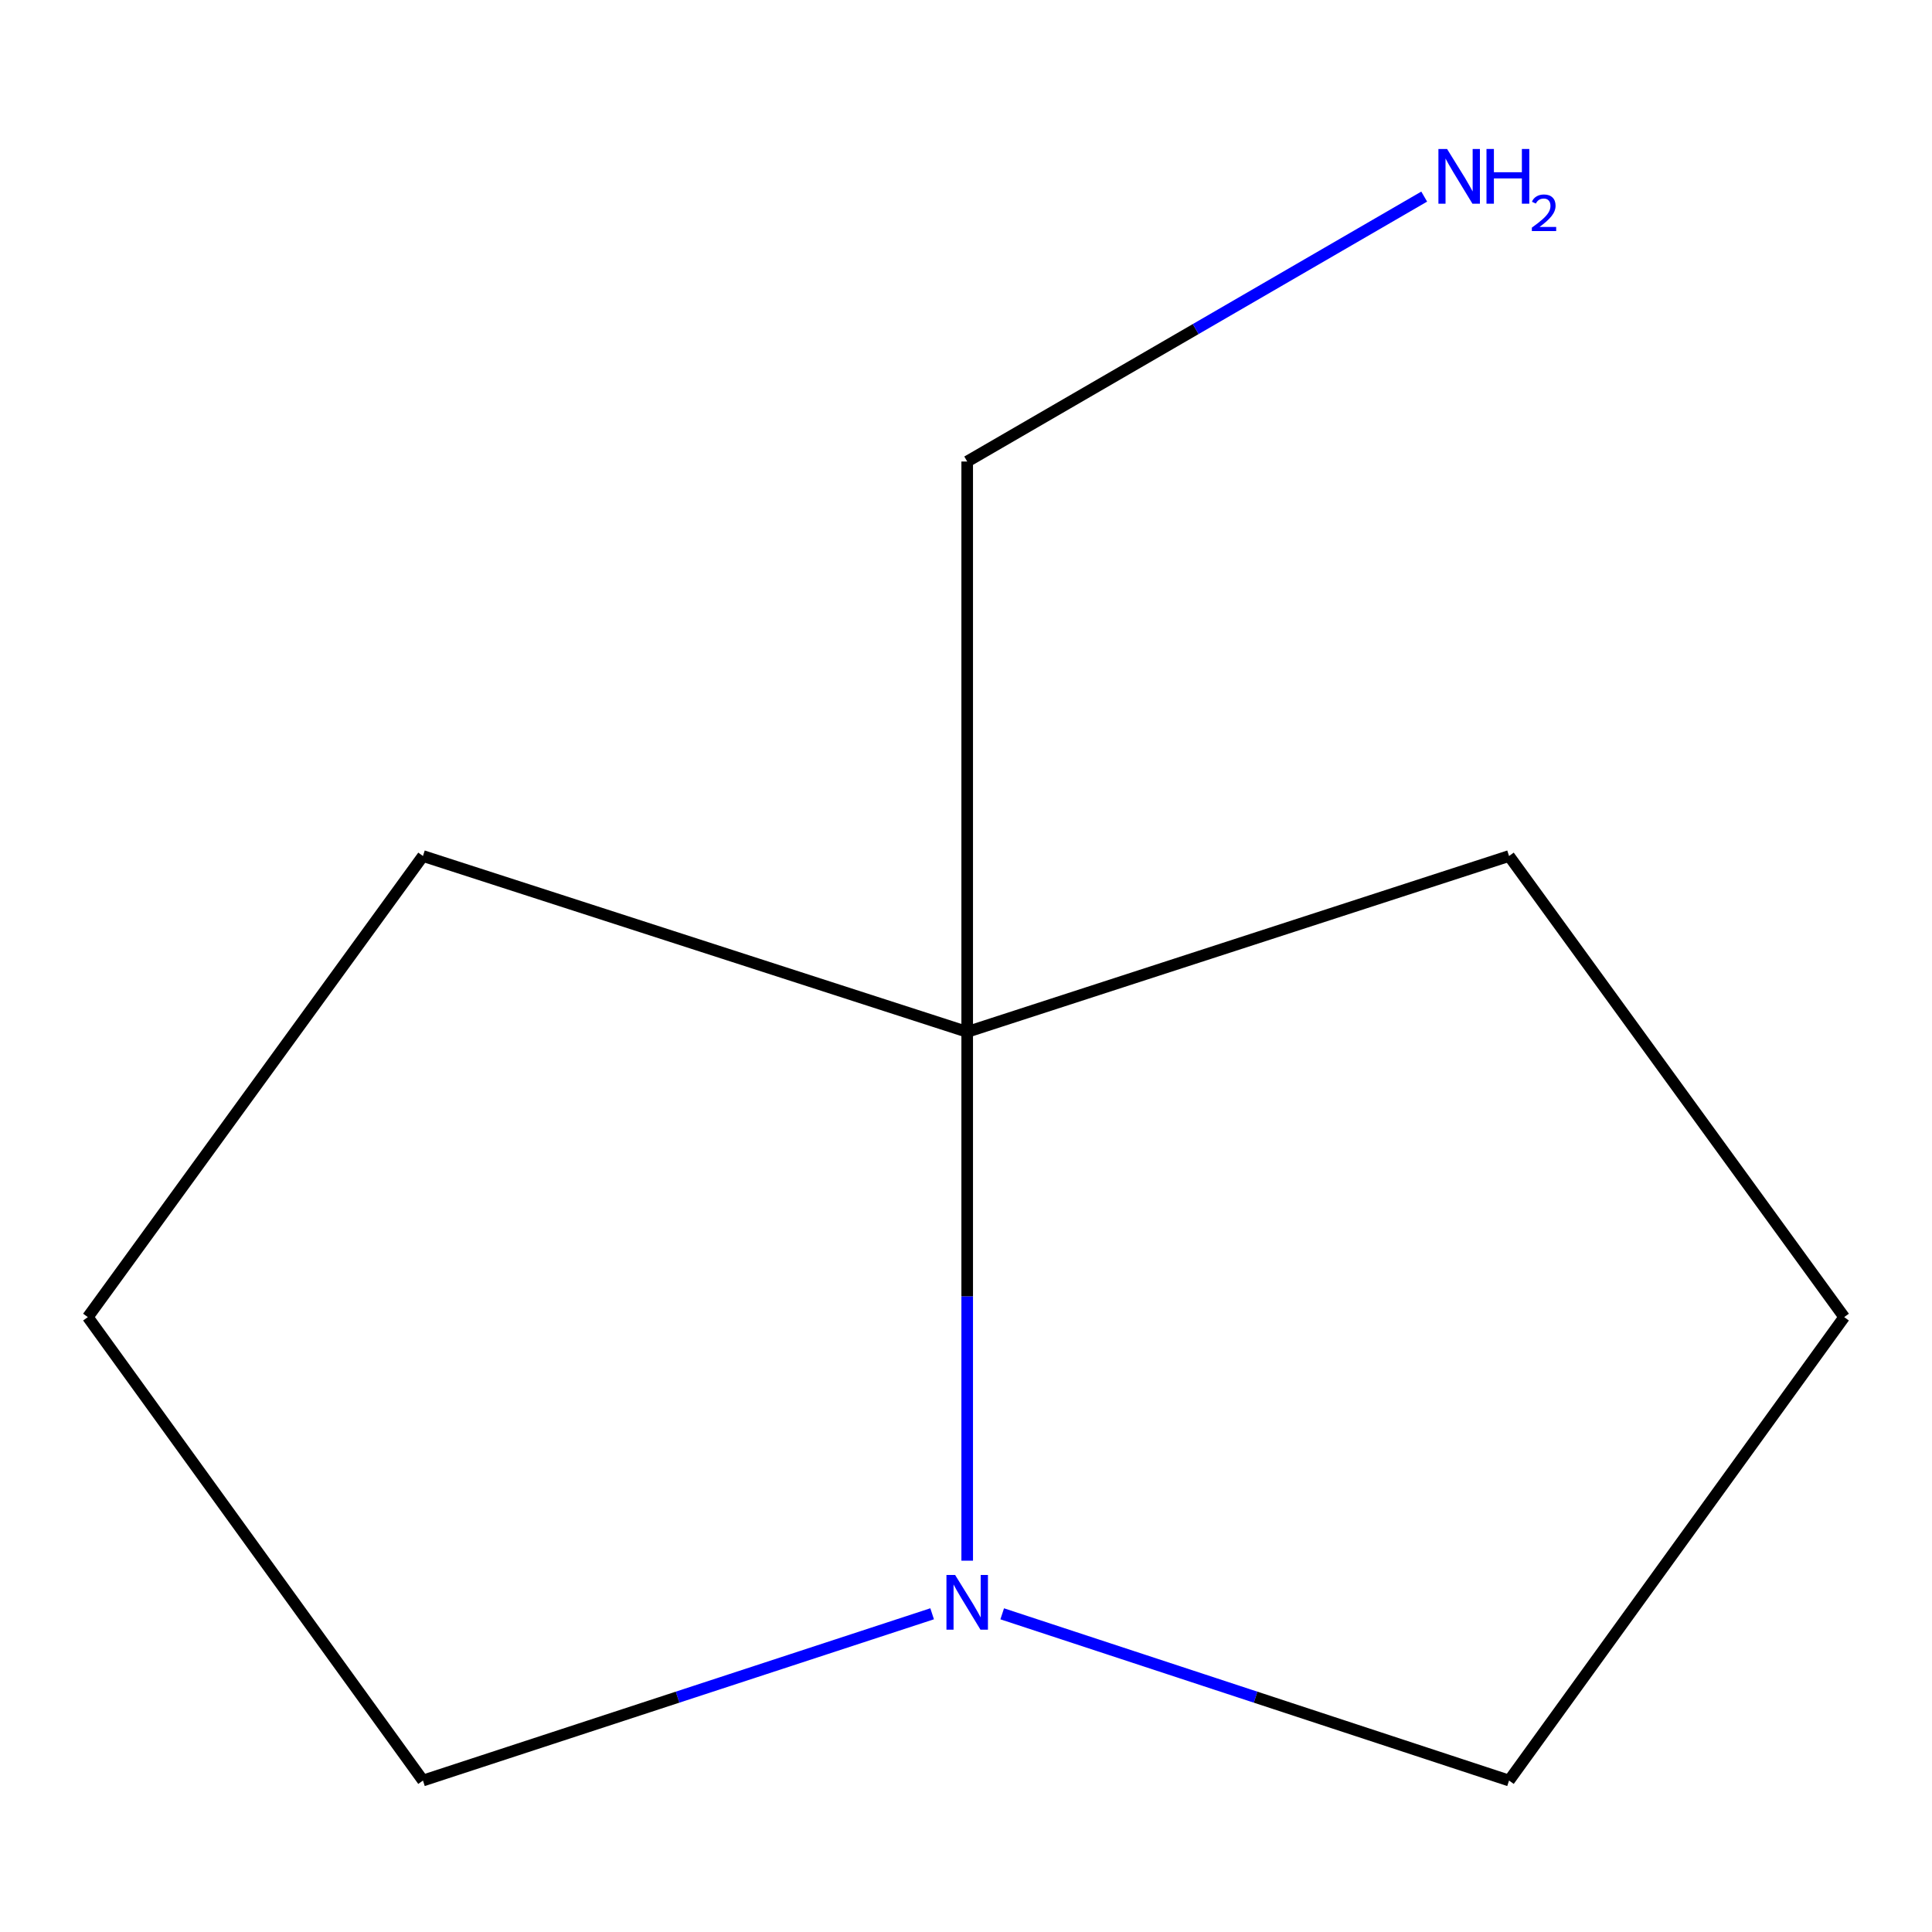 <?xml version='1.0' encoding='iso-8859-1'?>
<svg version='1.1' baseProfile='full'
              xmlns='http://www.w3.org/2000/svg'
                      xmlns:rdkit='http://www.rdkit.org/xml'
                      xmlns:xlink='http://www.w3.org/1999/xlink'
                  xml:space='preserve'
width='1000px' height='1000px' viewBox='0 0 1000 1000'>
<!-- END OF HEADER -->
<rect style='opacity:1.0;fill:#FFFFFF;stroke:none' width='1000' height='1000' x='0' y='0'> </rect>
<path class='bond-0' d='M 500.62,807.807 L 500.62,670.962' style='fill:none;fill-rule:evenodd;stroke:#0000FF;stroke-width:6px;stroke-linecap:butt;stroke-linejoin:miter;stroke-opacity:1' />
<path class='bond-0' d='M 500.62,670.962 L 500.62,534.116' style='fill:none;fill-rule:evenodd;stroke:#000000;stroke-width:6px;stroke-linecap:butt;stroke-linejoin:miter;stroke-opacity:1' />
<path class='bond-1' d='M 518.741,835.309 L 649.911,878.456' style='fill:none;fill-rule:evenodd;stroke:#0000FF;stroke-width:6px;stroke-linecap:butt;stroke-linejoin:miter;stroke-opacity:1' />
<path class='bond-1' d='M 649.911,878.456 L 781.081,921.604' style='fill:none;fill-rule:evenodd;stroke:#000000;stroke-width:6px;stroke-linecap:butt;stroke-linejoin:miter;stroke-opacity:1' />
<path class='bond-2' d='M 482.47,835.292 L 350.694,878.448' style='fill:none;fill-rule:evenodd;stroke:#0000FF;stroke-width:6px;stroke-linecap:butt;stroke-linejoin:miter;stroke-opacity:1' />
<path class='bond-2' d='M 350.694,878.448 L 218.919,921.604' style='fill:none;fill-rule:evenodd;stroke:#000000;stroke-width:6px;stroke-linecap:butt;stroke-linejoin:miter;stroke-opacity:1' />
<path class='bond-3' d='M 500.62,534.116 L 500.62,238.885' style='fill:none;fill-rule:evenodd;stroke:#000000;stroke-width:6px;stroke-linecap:butt;stroke-linejoin:miter;stroke-opacity:1' />
<path class='bond-5' d='M 500.62,534.116 L 218.919,443.071' style='fill:none;fill-rule:evenodd;stroke:#000000;stroke-width:6px;stroke-linecap:butt;stroke-linejoin:miter;stroke-opacity:1' />
<path class='bond-6' d='M 500.62,534.116 L 781.081,443.071' style='fill:none;fill-rule:evenodd;stroke:#000000;stroke-width:6px;stroke-linecap:butt;stroke-linejoin:miter;stroke-opacity:1' />
<path class='bond-7' d='M 781.081,921.604 L 954.545,681.732' style='fill:none;fill-rule:evenodd;stroke:#000000;stroke-width:6px;stroke-linecap:butt;stroke-linejoin:miter;stroke-opacity:1' />
<path class='bond-8' d='M 218.919,921.604 L 45.455,681.732' style='fill:none;fill-rule:evenodd;stroke:#000000;stroke-width:6px;stroke-linecap:butt;stroke-linejoin:miter;stroke-opacity:1' />
<path class='bond-4' d='M 500.62,238.885 L 618.892,170.323' style='fill:none;fill-rule:evenodd;stroke:#000000;stroke-width:6px;stroke-linecap:butt;stroke-linejoin:miter;stroke-opacity:1' />
<path class='bond-4' d='M 618.892,170.323 L 737.164,101.76' style='fill:none;fill-rule:evenodd;stroke:#0000FF;stroke-width:6px;stroke-linecap:butt;stroke-linejoin:miter;stroke-opacity:1' />
<path class='bond-10' d='M 218.919,443.071 L 45.455,681.732' style='fill:none;fill-rule:evenodd;stroke:#000000;stroke-width:6px;stroke-linecap:butt;stroke-linejoin:miter;stroke-opacity:1' />
<path class='bond-9' d='M 781.081,443.071 L 954.545,681.732' style='fill:none;fill-rule:evenodd;stroke:#000000;stroke-width:6px;stroke-linecap:butt;stroke-linejoin:miter;stroke-opacity:1' />
<path  class='atom-0' d='M 494.36 815.188
L 503.64 830.188
Q 504.56 831.668, 506.04 834.348
Q 507.52 837.028, 507.6 837.188
L 507.6 815.188
L 511.36 815.188
L 511.36 843.508
L 507.48 843.508
L 497.52 827.108
Q 496.36 825.188, 495.12 822.988
Q 493.92 820.788, 493.56 820.108
L 493.56 843.508
L 489.88 843.508
L 489.88 815.188
L 494.36 815.188
' fill='#0000FF'/>
<path  class='atom-5' d='M 749.003 77.109
L 758.283 92.109
Q 759.203 93.589, 760.683 96.269
Q 762.163 98.949, 762.243 99.109
L 762.243 77.109
L 766.003 77.109
L 766.003 105.429
L 762.123 105.429
L 752.163 89.029
Q 751.003 87.109, 749.763 84.909
Q 748.563 82.709, 748.203 82.029
L 748.203 105.429
L 744.523 105.429
L 744.523 77.109
L 749.003 77.109
' fill='#0000FF'/>
<path  class='atom-5' d='M 769.403 77.109
L 773.243 77.109
L 773.243 89.149
L 787.723 89.149
L 787.723 77.109
L 791.563 77.109
L 791.563 105.429
L 787.723 105.429
L 787.723 92.349
L 773.243 92.349
L 773.243 105.429
L 769.403 105.429
L 769.403 77.109
' fill='#0000FF'/>
<path  class='atom-5' d='M 792.936 104.435
Q 793.622 102.666, 795.259 101.69
Q 796.896 100.686, 799.166 100.686
Q 801.991 100.686, 803.575 102.218
Q 805.159 103.749, 805.159 106.468
Q 805.159 109.24, 803.1 111.827
Q 801.067 114.414, 796.843 117.477
L 805.476 117.477
L 805.476 119.589
L 792.883 119.589
L 792.883 117.82
Q 796.368 115.338, 798.427 113.49
Q 800.512 111.642, 801.516 109.979
Q 802.519 108.316, 802.519 106.6
Q 802.519 104.805, 801.621 103.802
Q 800.724 102.798, 799.166 102.798
Q 797.661 102.798, 796.658 103.406
Q 795.655 104.013, 794.942 105.359
L 792.936 104.435
' fill='#0000FF'/>
</svg>
